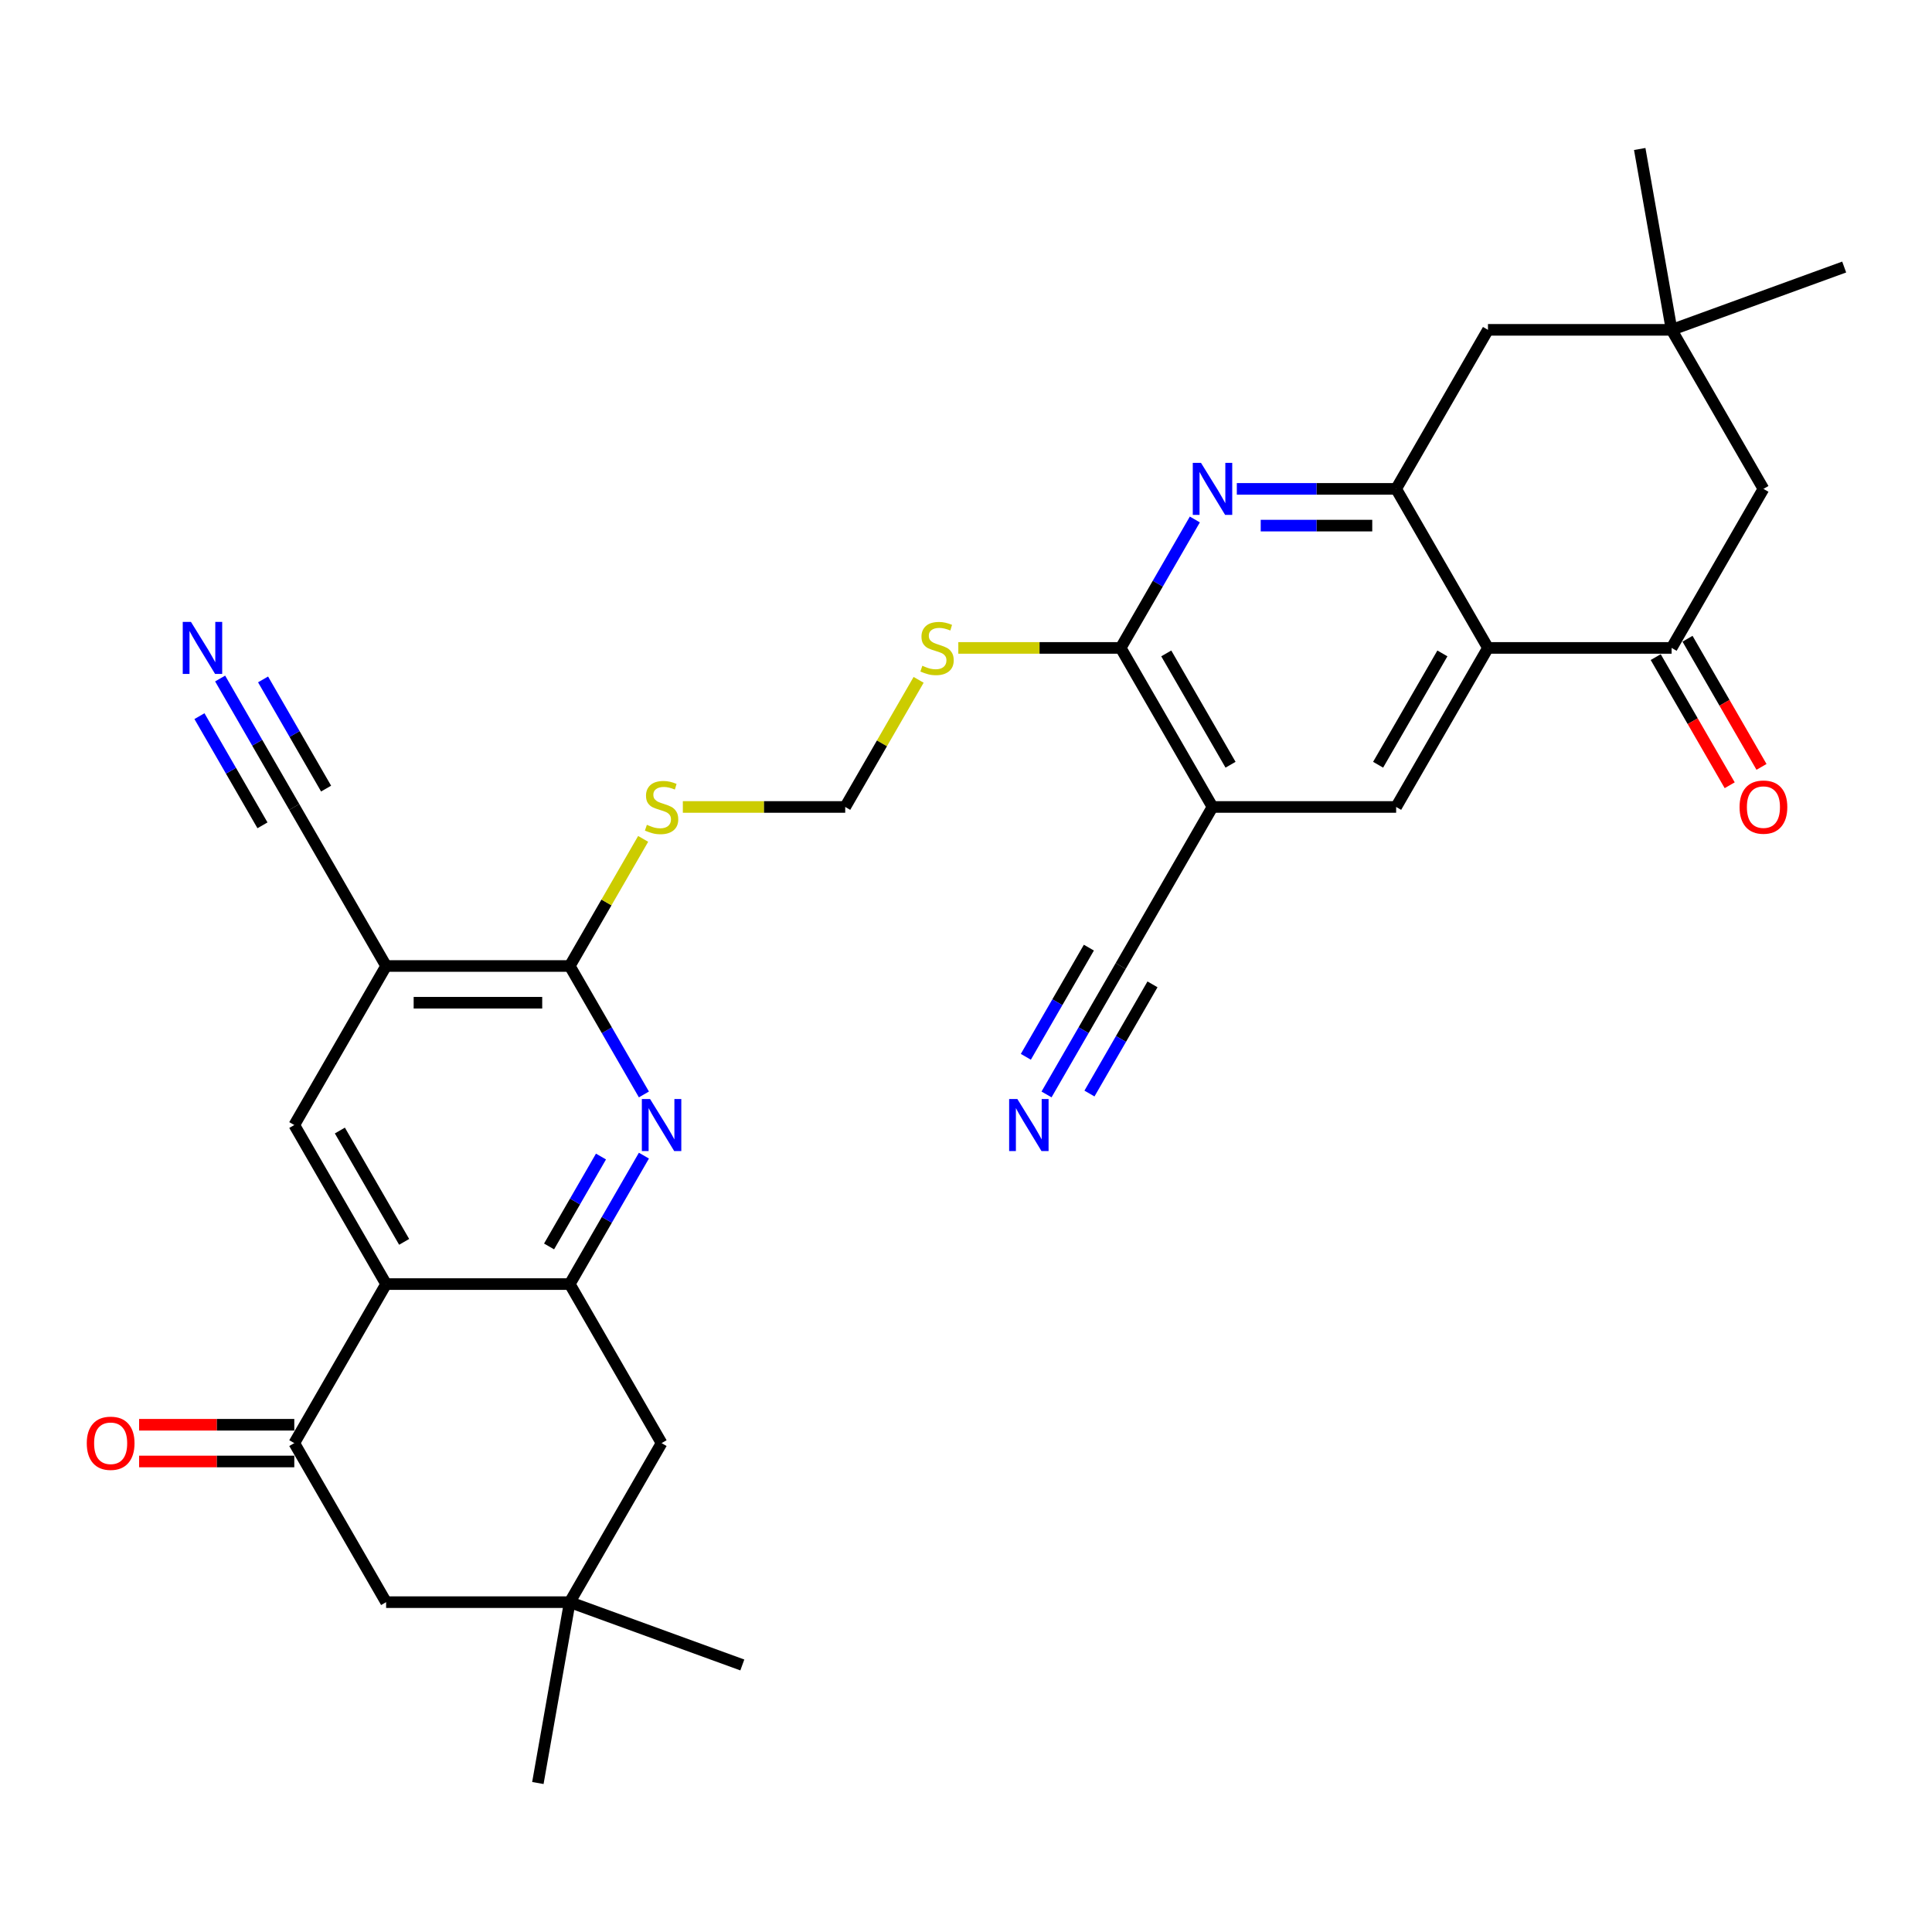 <?xml version='1.0' encoding='iso-8859-1'?>
<svg version='1.1' baseProfile='full'
              xmlns='http://www.w3.org/2000/svg'
                      xmlns:rdkit='http://www.rdkit.org/xml'
                      xmlns:xlink='http://www.w3.org/1999/xlink'
                  xml:space='preserve'
width='1000px' height='1000px' viewBox='0 0 1000 1000'>
<!-- END OF HEADER -->
<rect style='opacity:1.0;fill:#FFFFFF;stroke:none' width='1000' height='1000' x='0' y='0'> </rect>
<path class='bond-2' d='M 199.851,664.637 L 294.904,664.637' style='fill:none;fill-rule:evenodd;stroke:#000000;stroke-width:6px;stroke-linecap:butt;stroke-linejoin:miter;stroke-opacity:1' />
<path class='bond-9' d='M 199.851,664.637 L 152.324,746.956' style='fill:none;fill-rule:evenodd;stroke:#000000;stroke-width:6px;stroke-linecap:butt;stroke-linejoin:miter;stroke-opacity:1' />
<path class='bond-11' d='M 199.851,664.637 L 152.324,582.319' style='fill:none;fill-rule:evenodd;stroke:#000000;stroke-width:6px;stroke-linecap:butt;stroke-linejoin:miter;stroke-opacity:1' />
<path class='bond-11' d='M 209.186,642.784 L 175.917,585.161' style='fill:none;fill-rule:evenodd;stroke:#000000;stroke-width:6px;stroke-linecap:butt;stroke-linejoin:miter;stroke-opacity:1' />
<path class='bond-0' d='M 770.171,335.363 L 722.644,417.681' style='fill:none;fill-rule:evenodd;stroke:#000000;stroke-width:6px;stroke-linecap:butt;stroke-linejoin:miter;stroke-opacity:1' />
<path class='bond-0' d='M 746.578,338.205 L 713.31,395.828' style='fill:none;fill-rule:evenodd;stroke:#000000;stroke-width:6px;stroke-linecap:butt;stroke-linejoin:miter;stroke-opacity:1' />
<path class='bond-10' d='M 770.171,335.363 L 865.224,335.363' style='fill:none;fill-rule:evenodd;stroke:#000000;stroke-width:6px;stroke-linecap:butt;stroke-linejoin:miter;stroke-opacity:1' />
<path class='bond-34' d='M 770.171,335.363 L 722.644,253.044' style='fill:none;fill-rule:evenodd;stroke:#000000;stroke-width:6px;stroke-linecap:butt;stroke-linejoin:miter;stroke-opacity:1' />
<path class='bond-1' d='M 722.644,253.044 L 681.41,253.044' style='fill:none;fill-rule:evenodd;stroke:#000000;stroke-width:6px;stroke-linecap:butt;stroke-linejoin:miter;stroke-opacity:1' />
<path class='bond-1' d='M 681.41,253.044 L 640.176,253.044' style='fill:none;fill-rule:evenodd;stroke:#0000FF;stroke-width:6px;stroke-linecap:butt;stroke-linejoin:miter;stroke-opacity:1' />
<path class='bond-1' d='M 710.274,272.055 L 681.41,272.055' style='fill:none;fill-rule:evenodd;stroke:#000000;stroke-width:6px;stroke-linecap:butt;stroke-linejoin:miter;stroke-opacity:1' />
<path class='bond-1' d='M 681.41,272.055 L 652.546,272.055' style='fill:none;fill-rule:evenodd;stroke:#0000FF;stroke-width:6px;stroke-linecap:butt;stroke-linejoin:miter;stroke-opacity:1' />
<path class='bond-20' d='M 722.644,253.044 L 770.171,170.725' style='fill:none;fill-rule:evenodd;stroke:#000000;stroke-width:6px;stroke-linecap:butt;stroke-linejoin:miter;stroke-opacity:1' />
<path class='bond-3' d='M 294.904,664.637 L 314.096,631.396' style='fill:none;fill-rule:evenodd;stroke:#000000;stroke-width:6px;stroke-linecap:butt;stroke-linejoin:miter;stroke-opacity:1' />
<path class='bond-3' d='M 314.096,631.396 L 333.288,598.155' style='fill:none;fill-rule:evenodd;stroke:#0000FF;stroke-width:6px;stroke-linecap:butt;stroke-linejoin:miter;stroke-opacity:1' />
<path class='bond-3' d='M 284.198,645.16 L 297.632,621.891' style='fill:none;fill-rule:evenodd;stroke:#000000;stroke-width:6px;stroke-linecap:butt;stroke-linejoin:miter;stroke-opacity:1' />
<path class='bond-3' d='M 297.632,621.891 L 311.067,598.622' style='fill:none;fill-rule:evenodd;stroke:#0000FF;stroke-width:6px;stroke-linecap:butt;stroke-linejoin:miter;stroke-opacity:1' />
<path class='bond-19' d='M 294.904,664.637 L 342.431,746.956' style='fill:none;fill-rule:evenodd;stroke:#000000;stroke-width:6px;stroke-linecap:butt;stroke-linejoin:miter;stroke-opacity:1' />
<path class='bond-33' d='M 333.288,566.483 L 314.096,533.241' style='fill:none;fill-rule:evenodd;stroke:#0000FF;stroke-width:6px;stroke-linecap:butt;stroke-linejoin:miter;stroke-opacity:1' />
<path class='bond-33' d='M 314.096,533.241 L 294.904,500' style='fill:none;fill-rule:evenodd;stroke:#000000;stroke-width:6px;stroke-linecap:butt;stroke-linejoin:miter;stroke-opacity:1' />
<path class='bond-4' d='M 618.448,268.88 L 599.256,302.121' style='fill:none;fill-rule:evenodd;stroke:#0000FF;stroke-width:6px;stroke-linecap:butt;stroke-linejoin:miter;stroke-opacity:1' />
<path class='bond-4' d='M 599.256,302.121 L 580.064,335.363' style='fill:none;fill-rule:evenodd;stroke:#000000;stroke-width:6px;stroke-linecap:butt;stroke-linejoin:miter;stroke-opacity:1' />
<path class='bond-5' d='M 627.591,417.681 L 580.064,335.363' style='fill:none;fill-rule:evenodd;stroke:#000000;stroke-width:6px;stroke-linecap:butt;stroke-linejoin:miter;stroke-opacity:1' />
<path class='bond-5' d='M 636.926,395.828 L 603.657,338.205' style='fill:none;fill-rule:evenodd;stroke:#000000;stroke-width:6px;stroke-linecap:butt;stroke-linejoin:miter;stroke-opacity:1' />
<path class='bond-12' d='M 627.591,417.681 L 722.644,417.681' style='fill:none;fill-rule:evenodd;stroke:#000000;stroke-width:6px;stroke-linecap:butt;stroke-linejoin:miter;stroke-opacity:1' />
<path class='bond-13' d='M 627.591,417.681 L 580.064,500' style='fill:none;fill-rule:evenodd;stroke:#000000;stroke-width:6px;stroke-linecap:butt;stroke-linejoin:miter;stroke-opacity:1' />
<path class='bond-6' d='M 199.851,500 L 152.324,582.319' style='fill:none;fill-rule:evenodd;stroke:#000000;stroke-width:6px;stroke-linecap:butt;stroke-linejoin:miter;stroke-opacity:1' />
<path class='bond-8' d='M 199.851,500 L 294.904,500' style='fill:none;fill-rule:evenodd;stroke:#000000;stroke-width:6px;stroke-linecap:butt;stroke-linejoin:miter;stroke-opacity:1' />
<path class='bond-8' d='M 214.109,519.011 L 280.646,519.011' style='fill:none;fill-rule:evenodd;stroke:#000000;stroke-width:6px;stroke-linecap:butt;stroke-linejoin:miter;stroke-opacity:1' />
<path class='bond-14' d='M 199.851,500 L 152.324,417.681' style='fill:none;fill-rule:evenodd;stroke:#000000;stroke-width:6px;stroke-linecap:butt;stroke-linejoin:miter;stroke-opacity:1' />
<path class='bond-7' d='M 580.064,335.363 L 538.041,335.363' style='fill:none;fill-rule:evenodd;stroke:#000000;stroke-width:6px;stroke-linecap:butt;stroke-linejoin:miter;stroke-opacity:1' />
<path class='bond-7' d='M 538.041,335.363 L 496.018,335.363' style='fill:none;fill-rule:evenodd;stroke:#CCCC00;stroke-width:6px;stroke-linecap:butt;stroke-linejoin:miter;stroke-opacity:1' />
<path class='bond-21' d='M 294.904,500 L 313.899,467.101' style='fill:none;fill-rule:evenodd;stroke:#000000;stroke-width:6px;stroke-linecap:butt;stroke-linejoin:miter;stroke-opacity:1' />
<path class='bond-21' d='M 313.899,467.101 L 332.893,434.202' style='fill:none;fill-rule:evenodd;stroke:#CCCC00;stroke-width:6px;stroke-linecap:butt;stroke-linejoin:miter;stroke-opacity:1' />
<path class='bond-23' d='M 152.324,746.956 L 199.851,829.275' style='fill:none;fill-rule:evenodd;stroke:#000000;stroke-width:6px;stroke-linecap:butt;stroke-linejoin:miter;stroke-opacity:1' />
<path class='bond-26' d='M 152.324,737.451 L 112.164,737.451' style='fill:none;fill-rule:evenodd;stroke:#000000;stroke-width:6px;stroke-linecap:butt;stroke-linejoin:miter;stroke-opacity:1' />
<path class='bond-26' d='M 112.164,737.451 L 72.004,737.451' style='fill:none;fill-rule:evenodd;stroke:#FF0000;stroke-width:6px;stroke-linecap:butt;stroke-linejoin:miter;stroke-opacity:1' />
<path class='bond-26' d='M 152.324,756.461 L 112.164,756.461' style='fill:none;fill-rule:evenodd;stroke:#000000;stroke-width:6px;stroke-linecap:butt;stroke-linejoin:miter;stroke-opacity:1' />
<path class='bond-26' d='M 112.164,756.461 L 72.004,756.461' style='fill:none;fill-rule:evenodd;stroke:#FF0000;stroke-width:6px;stroke-linecap:butt;stroke-linejoin:miter;stroke-opacity:1' />
<path class='bond-24' d='M 865.224,335.363 L 912.751,253.044' style='fill:none;fill-rule:evenodd;stroke:#000000;stroke-width:6px;stroke-linecap:butt;stroke-linejoin:miter;stroke-opacity:1' />
<path class='bond-27' d='M 856.993,340.115 L 876.141,373.281' style='fill:none;fill-rule:evenodd;stroke:#000000;stroke-width:6px;stroke-linecap:butt;stroke-linejoin:miter;stroke-opacity:1' />
<path class='bond-27' d='M 876.141,373.281 L 895.289,406.446' style='fill:none;fill-rule:evenodd;stroke:#FF0000;stroke-width:6px;stroke-linecap:butt;stroke-linejoin:miter;stroke-opacity:1' />
<path class='bond-27' d='M 873.456,330.61 L 892.604,363.775' style='fill:none;fill-rule:evenodd;stroke:#000000;stroke-width:6px;stroke-linecap:butt;stroke-linejoin:miter;stroke-opacity:1' />
<path class='bond-27' d='M 892.604,363.775 L 911.752,396.941' style='fill:none;fill-rule:evenodd;stroke:#FF0000;stroke-width:6px;stroke-linecap:butt;stroke-linejoin:miter;stroke-opacity:1' />
<path class='bond-15' d='M 580.064,500 L 560.872,533.241' style='fill:none;fill-rule:evenodd;stroke:#000000;stroke-width:6px;stroke-linecap:butt;stroke-linejoin:miter;stroke-opacity:1' />
<path class='bond-15' d='M 560.872,533.241 L 541.681,566.483' style='fill:none;fill-rule:evenodd;stroke:#0000FF;stroke-width:6px;stroke-linecap:butt;stroke-linejoin:miter;stroke-opacity:1' />
<path class='bond-15' d='M 563.601,490.495 L 547.287,518.75' style='fill:none;fill-rule:evenodd;stroke:#000000;stroke-width:6px;stroke-linecap:butt;stroke-linejoin:miter;stroke-opacity:1' />
<path class='bond-15' d='M 547.287,518.75 L 530.974,547.005' style='fill:none;fill-rule:evenodd;stroke:#0000FF;stroke-width:6px;stroke-linecap:butt;stroke-linejoin:miter;stroke-opacity:1' />
<path class='bond-15' d='M 596.528,509.505 L 580.215,537.761' style='fill:none;fill-rule:evenodd;stroke:#000000;stroke-width:6px;stroke-linecap:butt;stroke-linejoin:miter;stroke-opacity:1' />
<path class='bond-15' d='M 580.215,537.761 L 563.902,566.016' style='fill:none;fill-rule:evenodd;stroke:#0000FF;stroke-width:6px;stroke-linecap:butt;stroke-linejoin:miter;stroke-opacity:1' />
<path class='bond-16' d='M 152.324,417.681 L 133.132,384.44' style='fill:none;fill-rule:evenodd;stroke:#000000;stroke-width:6px;stroke-linecap:butt;stroke-linejoin:miter;stroke-opacity:1' />
<path class='bond-16' d='M 133.132,384.44 L 113.94,351.199' style='fill:none;fill-rule:evenodd;stroke:#0000FF;stroke-width:6px;stroke-linecap:butt;stroke-linejoin:miter;stroke-opacity:1' />
<path class='bond-16' d='M 168.788,408.176 L 152.475,379.921' style='fill:none;fill-rule:evenodd;stroke:#000000;stroke-width:6px;stroke-linecap:butt;stroke-linejoin:miter;stroke-opacity:1' />
<path class='bond-16' d='M 152.475,379.921 L 136.162,351.666' style='fill:none;fill-rule:evenodd;stroke:#0000FF;stroke-width:6px;stroke-linecap:butt;stroke-linejoin:miter;stroke-opacity:1' />
<path class='bond-16' d='M 135.86,427.187 L 119.547,398.932' style='fill:none;fill-rule:evenodd;stroke:#000000;stroke-width:6px;stroke-linecap:butt;stroke-linejoin:miter;stroke-opacity:1' />
<path class='bond-16' d='M 119.547,398.932 L 103.234,370.676' style='fill:none;fill-rule:evenodd;stroke:#0000FF;stroke-width:6px;stroke-linecap:butt;stroke-linejoin:miter;stroke-opacity:1' />
<path class='bond-17' d='M 294.904,829.275 L 199.851,829.275' style='fill:none;fill-rule:evenodd;stroke:#000000;stroke-width:6px;stroke-linecap:butt;stroke-linejoin:miter;stroke-opacity:1' />
<path class='bond-30' d='M 294.904,829.275 L 384.225,861.785' style='fill:none;fill-rule:evenodd;stroke:#000000;stroke-width:6px;stroke-linecap:butt;stroke-linejoin:miter;stroke-opacity:1' />
<path class='bond-31' d='M 294.904,829.275 L 278.398,922.884' style='fill:none;fill-rule:evenodd;stroke:#000000;stroke-width:6px;stroke-linecap:butt;stroke-linejoin:miter;stroke-opacity:1' />
<path class='bond-32' d='M 294.904,829.275 L 342.431,746.956' style='fill:none;fill-rule:evenodd;stroke:#000000;stroke-width:6px;stroke-linecap:butt;stroke-linejoin:miter;stroke-opacity:1' />
<path class='bond-18' d='M 865.224,170.725 L 770.171,170.725' style='fill:none;fill-rule:evenodd;stroke:#000000;stroke-width:6px;stroke-linecap:butt;stroke-linejoin:miter;stroke-opacity:1' />
<path class='bond-28' d='M 865.224,170.725 L 848.719,77.116' style='fill:none;fill-rule:evenodd;stroke:#000000;stroke-width:6px;stroke-linecap:butt;stroke-linejoin:miter;stroke-opacity:1' />
<path class='bond-29' d='M 865.224,170.725 L 954.545,138.215' style='fill:none;fill-rule:evenodd;stroke:#000000;stroke-width:6px;stroke-linecap:butt;stroke-linejoin:miter;stroke-opacity:1' />
<path class='bond-35' d='M 865.224,170.725 L 912.751,253.044' style='fill:none;fill-rule:evenodd;stroke:#000000;stroke-width:6px;stroke-linecap:butt;stroke-linejoin:miter;stroke-opacity:1' />
<path class='bond-25' d='M 353.438,417.681 L 395.461,417.681' style='fill:none;fill-rule:evenodd;stroke:#CCCC00;stroke-width:6px;stroke-linecap:butt;stroke-linejoin:miter;stroke-opacity:1' />
<path class='bond-25' d='M 395.461,417.681 L 437.484,417.681' style='fill:none;fill-rule:evenodd;stroke:#000000;stroke-width:6px;stroke-linecap:butt;stroke-linejoin:miter;stroke-opacity:1' />
<path class='bond-22' d='M 475.473,351.883 L 456.479,384.782' style='fill:none;fill-rule:evenodd;stroke:#CCCC00;stroke-width:6px;stroke-linecap:butt;stroke-linejoin:miter;stroke-opacity:1' />
<path class='bond-22' d='M 456.479,384.782 L 437.484,417.681' style='fill:none;fill-rule:evenodd;stroke:#000000;stroke-width:6px;stroke-linecap:butt;stroke-linejoin:miter;stroke-opacity:1' />
<path  class='atom-4' d='M 336.481 568.859
L 345.302 583.117
Q 346.176 584.524, 347.583 587.071
Q 348.99 589.619, 349.066 589.771
L 349.066 568.859
L 352.64 568.859
L 352.64 595.778
L 348.952 595.778
L 339.484 580.189
Q 338.382 578.364, 337.203 576.273
Q 336.062 574.182, 335.72 573.536
L 335.72 595.778
L 332.222 595.778
L 332.222 568.859
L 336.481 568.859
' fill='#0000FF'/>
<path  class='atom-5' d='M 621.641 239.585
L 630.462 253.843
Q 631.336 255.249, 632.743 257.797
Q 634.15 260.344, 634.226 260.496
L 634.226 239.585
L 637.8 239.585
L 637.8 266.504
L 634.112 266.504
L 624.644 250.915
Q 623.542 249.09, 622.363 246.999
Q 621.222 244.908, 620.88 244.261
L 620.88 266.504
L 617.382 266.504
L 617.382 239.585
L 621.641 239.585
' fill='#0000FF'/>
<path  class='atom-16' d='M 526.587 568.859
L 535.408 583.117
Q 536.283 584.524, 537.69 587.071
Q 539.096 589.619, 539.172 589.771
L 539.172 568.859
L 542.746 568.859
L 542.746 595.778
L 539.058 595.778
L 529.591 580.189
Q 528.488 578.364, 527.31 576.273
Q 526.169 574.182, 525.827 573.536
L 525.827 595.778
L 522.329 595.778
L 522.329 568.859
L 526.587 568.859
' fill='#0000FF'/>
<path  class='atom-17' d='M 98.847 321.903
L 107.668 336.161
Q 108.543 337.568, 109.949 340.115
Q 111.356 342.663, 111.432 342.815
L 111.432 321.903
L 115.006 321.903
L 115.006 348.822
L 111.318 348.822
L 101.851 333.234
Q 100.748 331.408, 99.57 329.317
Q 98.429 327.226, 98.087 326.58
L 98.087 348.822
L 94.589 348.822
L 94.589 321.903
L 98.847 321.903
' fill='#0000FF'/>
<path  class='atom-22' d='M 334.827 426.921
Q 335.131 427.035, 336.386 427.567
Q 337.64 428.099, 339.009 428.441
Q 340.416 428.746, 341.785 428.746
Q 344.332 428.746, 345.815 427.529
Q 347.298 426.274, 347.298 424.107
Q 347.298 422.624, 346.537 421.712
Q 345.815 420.799, 344.674 420.305
Q 343.534 419.811, 341.632 419.24
Q 339.237 418.518, 337.792 417.833
Q 336.386 417.149, 335.359 415.704
Q 334.37 414.259, 334.37 411.826
Q 334.37 408.442, 336.652 406.351
Q 338.971 404.26, 343.534 404.26
Q 346.651 404.26, 350.187 405.743
L 349.313 408.67
Q 346.081 407.34, 343.648 407.34
Q 341.024 407.34, 339.579 408.442
Q 338.134 409.507, 338.173 411.37
Q 338.173 412.815, 338.895 413.689
Q 339.655 414.564, 340.72 415.058
Q 341.823 415.552, 343.648 416.122
Q 346.081 416.883, 347.526 417.643
Q 348.971 418.404, 349.997 419.963
Q 351.062 421.483, 351.062 424.107
Q 351.062 427.833, 348.552 429.848
Q 346.081 431.825, 341.937 431.825
Q 339.541 431.825, 337.716 431.293
Q 335.929 430.799, 333.8 429.924
L 334.827 426.921
' fill='#CCCC00'/>
<path  class='atom-23' d='M 477.407 344.602
Q 477.711 344.716, 478.966 345.248
Q 480.22 345.781, 481.589 346.123
Q 482.996 346.427, 484.365 346.427
Q 486.912 346.427, 488.395 345.21
Q 489.878 343.956, 489.878 341.788
Q 489.878 340.305, 489.117 339.393
Q 488.395 338.48, 487.254 337.986
Q 486.114 337.492, 484.213 336.922
Q 481.817 336.199, 480.372 335.515
Q 478.966 334.83, 477.939 333.386
Q 476.95 331.941, 476.95 329.507
Q 476.95 326.124, 479.232 324.032
Q 481.551 321.941, 486.114 321.941
Q 489.231 321.941, 492.767 323.424
L 491.893 326.352
Q 488.661 325.021, 486.228 325.021
Q 483.604 325.021, 482.159 326.124
Q 480.715 327.188, 480.753 329.051
Q 480.753 330.496, 481.475 331.37
Q 482.235 332.245, 483.3 332.739
Q 484.403 333.234, 486.228 333.804
Q 488.661 334.564, 490.106 335.325
Q 491.551 336.085, 492.577 337.644
Q 493.642 339.165, 493.642 341.788
Q 493.642 345.514, 491.132 347.53
Q 488.661 349.507, 484.517 349.507
Q 482.121 349.507, 480.296 348.974
Q 478.509 348.48, 476.38 347.606
L 477.407 344.602
' fill='#CCCC00'/>
<path  class='atom-27' d='M 44.914 747.032
Q 44.914 740.568, 48.108 736.956
Q 51.301 733.344, 57.271 733.344
Q 63.24 733.344, 66.434 736.956
Q 69.628 740.568, 69.628 747.032
Q 69.628 753.572, 66.396 757.298
Q 63.164 760.986, 57.271 760.986
Q 51.339 760.986, 48.108 757.298
Q 44.914 753.61, 44.914 747.032
M 57.271 757.944
Q 61.377 757.944, 63.582 755.207
Q 65.826 752.431, 65.826 747.032
Q 65.826 741.747, 63.582 739.086
Q 61.377 736.386, 57.271 736.386
Q 53.164 736.386, 50.921 739.047
Q 48.716 741.709, 48.716 747.032
Q 48.716 752.469, 50.921 755.207
Q 53.164 757.944, 57.271 757.944
' fill='#FF0000'/>
<path  class='atom-28' d='M 900.394 417.757
Q 900.394 411.294, 903.588 407.682
Q 906.782 404.07, 912.751 404.07
Q 918.721 404.07, 921.914 407.682
Q 925.108 411.294, 925.108 417.757
Q 925.108 424.297, 921.876 428.023
Q 918.644 431.711, 912.751 431.711
Q 906.82 431.711, 903.588 428.023
Q 900.394 424.335, 900.394 417.757
M 912.751 428.67
Q 916.857 428.67, 919.063 425.932
Q 921.306 423.156, 921.306 417.757
Q 921.306 412.472, 919.063 409.811
Q 916.857 407.111, 912.751 407.111
Q 908.645 407.111, 906.402 409.773
Q 904.196 412.434, 904.196 417.757
Q 904.196 423.194, 906.402 425.932
Q 908.645 428.67, 912.751 428.67
' fill='#FF0000'/>
</svg>
